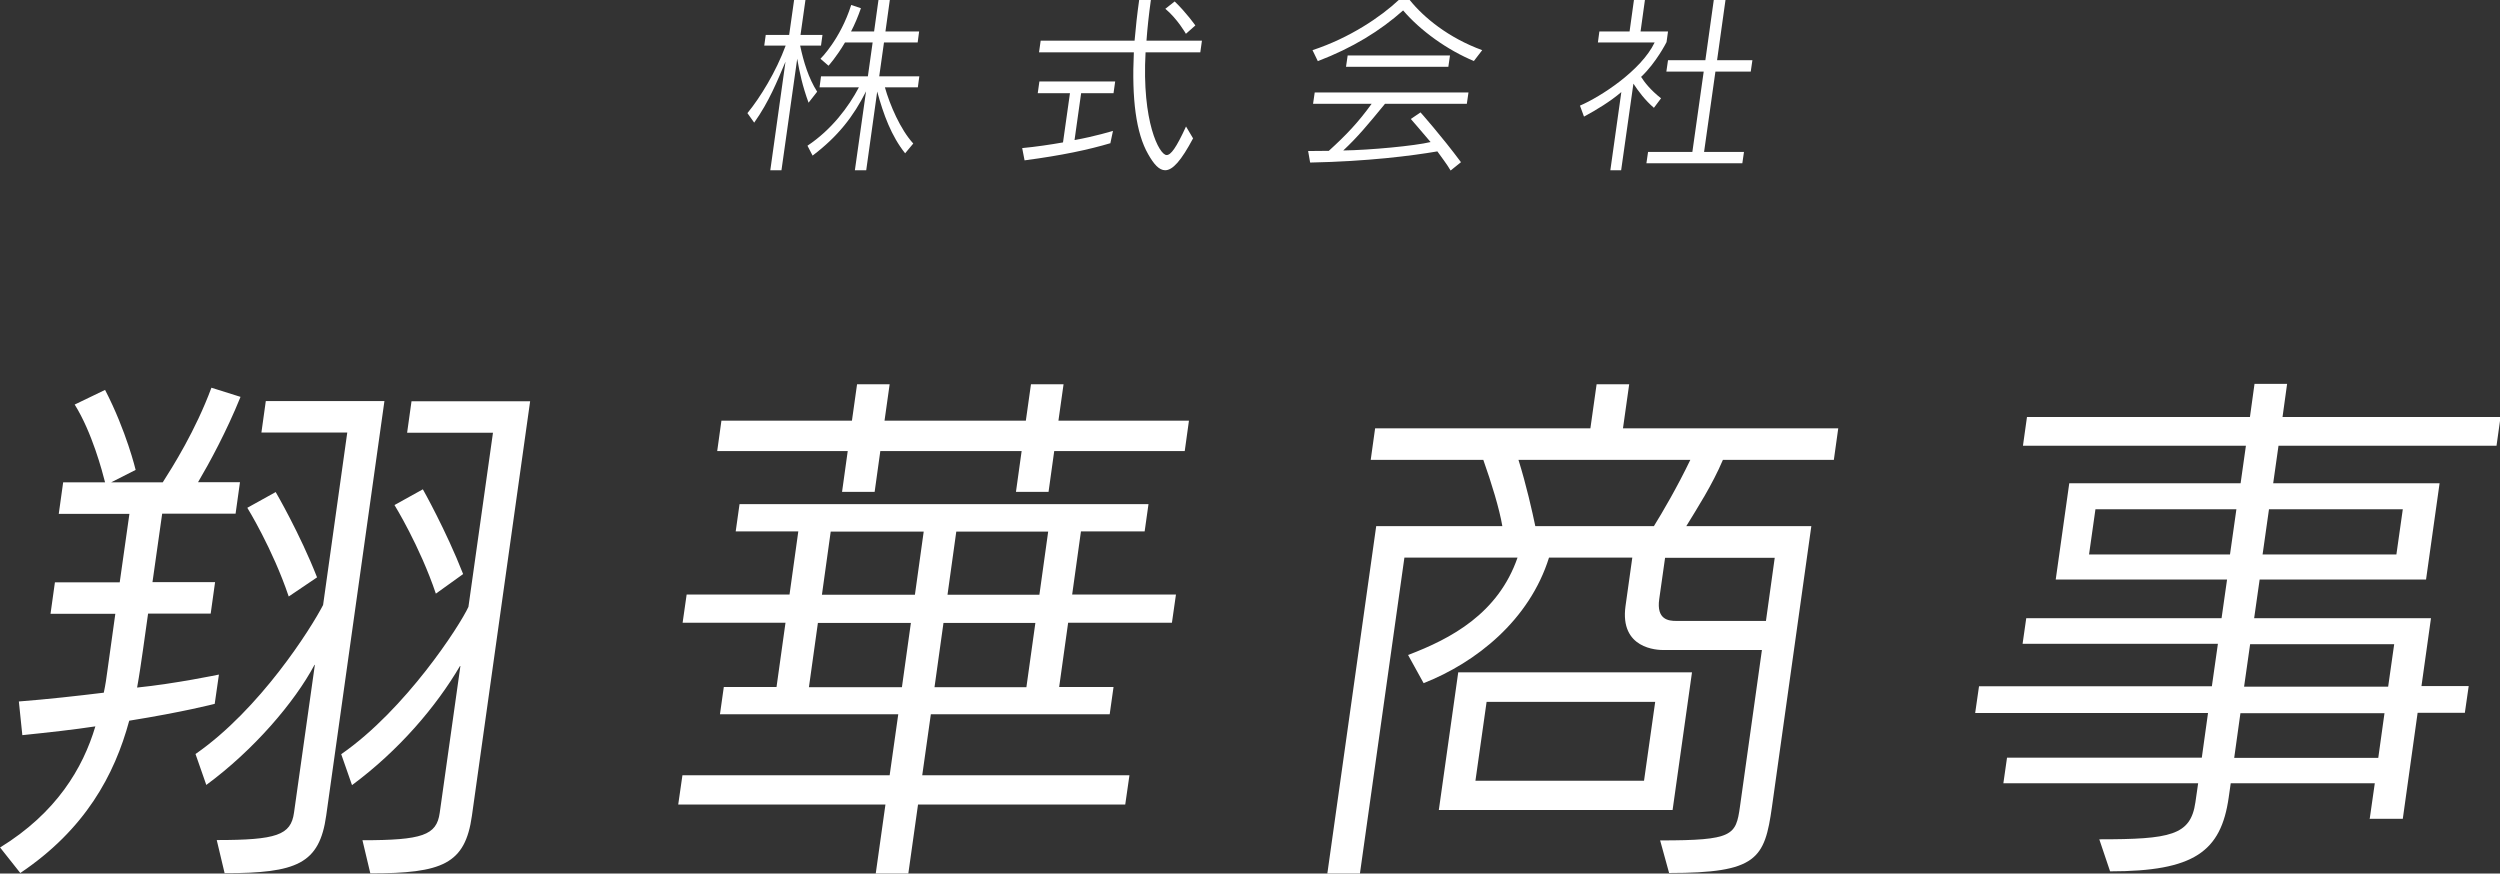 <?xml version="1.0" encoding="UTF-8"?>
<svg id="_レイヤー_2" data-name="レイヤー 2" xmlns="http://www.w3.org/2000/svg" viewBox="0 0 136.57 47.72">
  <rect x="0" y="0" width="136.57" height="47.72" fill="#333333" stroke="none"/>
  <defs>
    <style>
      .cls-1 {
        fill: #fff;
      }
    </style>
  </defs>
  <g id="other">
    <g>
      <path class="cls-1" d="m42.08,9.3l.83-5.93c-.46,1.08-.89,2.17-1.71,3.33l-.37-.52c.69-.84,1.56-2.25,2.09-3.69h-1.17l.08-.58h1.28l.27-1.91h.62l-.27,1.91h1.2l-.08.58h-1.14c.19.9.46,1.78.93,2.52l-.47.6c-.34-.94-.48-1.61-.62-2.4l-.86,6.09h-.62Zm7.37-.92c-.76-.95-1.19-2.13-1.53-3.38l-.6,4.3h-.62l.61-4.31c-.68,1.36-1.53,2.46-2.92,3.51l-.28-.54c1.32-.88,2.24-2.11,2.81-3.19h-2.15l.08-.6h2.56l.26-1.85h-1.51c-.47.8-.9,1.27-.9,1.27l-.44-.38s1.08-1.05,1.68-2.94l.53.18c-.16.46-.34.89-.54,1.27h1.26l.24-1.73h.62l-.24,1.73h1.84l-.08.6h-1.84l-.26,1.85h2.19l-.08.6h-1.8c.27.96.85,2.31,1.55,3.07l-.45.54Z"/>
      <path class="cls-1" d="m60.67,7.82c-1.21.36-2.66.67-4.7.94l-.13-.67c.74-.07,1.55-.19,2.23-.31l.38-2.69h-1.76l.09-.64h4.14l-.09.64h-1.77l-.36,2.56c1.09-.19,2.1-.5,2.1-.5l-.14.66Zm4.51-.27c-.66,1.24-1.12,1.75-1.53,1.75-.33,0-.62-.33-.93-.88-.66-1.15-.9-3.01-.78-5.56h-5.18l.09-.64h5.13c.06-.7.14-1.44.25-2.22h.64c-.11.79-.19,1.53-.24,2.22h3.03l-.09.64h-2.99c-.21,3.79.75,5.61,1.15,5.61.23,0,.52-.38,1.06-1.56l.38.64Zm-.4-5.71s-.46-.81-1.12-1.36l.51-.4c.63.6,1.13,1.31,1.13,1.31l-.52.46Z"/>
      <path class="cls-1" d="m79.24,9.31c-.21-.36-.48-.7-.72-1.04-1.39.24-3.84.55-6.95.61l-.11-.63c.43,0,1.13-.01,1.13-.01.96-.87,1.62-1.57,2.34-2.57h-3.2l.09-.62h8.4l-.09.62h-4.47c-.92,1.12-1.47,1.79-2.28,2.55,1.44-.02,3.9-.25,4.77-.46-.46-.55-1.08-1.26-1.08-1.26l.53-.36s1.14,1.28,2.21,2.72l-.56.45Zm1.29-5.97c-1.47-.61-2.93-1.66-3.88-2.77-1.25,1.11-2.75,2.04-4.66,2.77l-.29-.6c2.04-.67,3.74-1.83,4.71-2.74h.6c.76.95,2.12,2.07,3.96,2.74l-.46.6Zm-7,.31l.09-.62h5.59l-.09.62h-5.59Z"/>
      <path class="cls-1" d="m87.97,9.3l.6-4.27c-.6.51-1.35.97-2.04,1.34l-.22-.6c1.12-.48,3.34-1.91,4.08-3.45h-3.1l.08-.6h1.65l.24-1.73h.6l-.24,1.73h1.5l-.08.58s-.56,1.12-1.39,1.9c.17.27.5.71,1.09,1.17l-.39.52c-.48-.41-.86-.92-1.12-1.32l-.67,4.73h-.6Zm1.97-.38l.09-.62h2.42l.62-4.39h-2.04l.09-.62h2.04l.46-3.29h.64l-.46,3.29h1.93l-.09.62h-1.93l-.62,4.39h2.18l-.09.62h-5.24Z"/>
    </g>
    <g>
      <path class="cls-1" d="m0,46.3c3.09-1.9,4.53-4.34,5.21-6.62-1.18.18-2.54.33-3.99.48l-.19-1.84c1.56-.12,3.16-.3,4.64-.48.09-.42.15-.83.2-1.22l.43-3.09h-3.54l.24-1.72h3.54l.53-3.74h-3.86l.24-1.72h2.29c-.15-.59-.71-2.73-1.66-4.25l1.66-.8c1.17,2.26,1.67,4.37,1.67,4.37l-1.34.68h2.82c.53-.83,1.79-2.82,2.66-5.17l1.59.5c-.77,1.9-1.69,3.59-2.32,4.66h2.29l-.24,1.72h-4.01l-.53,3.74h3.42l-.24,1.72h-3.42l-.28,1.99c-.1.68-.19,1.34-.32,2.05,2.08-.21,4.47-.71,4.47-.71l-.23,1.6s-1.73.45-4.67.92c-.8,2.97-2.41,5.94-5.95,8.32l-1.11-1.4Zm17.18-9.98c-1.09,2.05-3.33,4.66-5.91,6.56l-.59-1.69c3.52-2.44,6.31-6.86,6.97-8.14l1.32-9.42h-4.69l.24-1.72h6.48l-3.18,22.64c-.37,2.64-1.6,3.15-5.55,3.15l-.43-1.81c3.27,0,4.05-.27,4.22-1.49l1.14-8.08Zm-1.41-3.74c-.88-2.61-2.26-4.84-2.26-4.84l1.55-.86s1.32,2.26,2.26,4.66l-1.54,1.04Zm9.36,3.8c-1.29,2.2-3.32,4.6-5.9,6.51l-.59-1.69c3.52-2.44,6.49-7.04,6.95-8.05l1.34-9.51h-4.69l.24-1.72h6.48l-3.18,22.64c-.37,2.64-1.6,3.15-5.55,3.15l-.43-1.81c3.27,0,4.05-.27,4.22-1.49l1.13-8.02Zm-1.32-3.95c-.88-2.61-2.26-4.84-2.26-4.84l1.55-.86s1.26,2.23,2.2,4.63l-1.49,1.07Z"/>
      <path class="cls-1" d="m50.15,43.95l-.53,3.77h-1.78l.53-3.77h-11.32l.23-1.6h11.32l.47-3.33h-9.74l.21-1.49h2.88l.49-3.51h-5.62l.22-1.54h5.62l.48-3.45h-3.42l.21-1.49h22.34l-.21,1.49h-3.48l-.48,3.45h5.67l-.22,1.54h-5.67l-.49,3.51h2.97l-.21,1.49h-9.77l-.47,3.33h11.32l-.23,1.6h-11.32Zm7.44-19.31l-.31,2.23h-1.78l.31-2.23h-7.72l-.31,2.23h-1.78l.31-2.23h-7.13l.23-1.66h7.13l.28-1.99h1.78l-.28,1.99h7.72l.28-1.99h1.78l-.28,1.99h7.13l-.23,1.66h-7.13Zm-7.83,9.39h-5.08l-.49,3.51h5.08l.49-3.51Zm.7-4.99h-5.08l-.48,3.45h5.08l.48-3.45Zm6.1,4.99h-5.02l-.49,3.51h5.02l.49-3.51Zm.7-4.99h-5.02l-.48,3.45h5.02l.48-3.45Z"/>
      <path class="cls-1" d="m90.72,45.91c3.95,0,4.11-.27,4.33-1.84l1.2-8.56h-5.38c-.33,0-2.4-.06-2.07-2.41l.37-2.64h-4.55c-1.07,3.42-3.98,5.73-6.85,6.86l-.85-1.54c2.35-.89,4.92-2.26,5.98-5.32h-6.18l-2.43,17.26h-1.78l2.67-18.98h6.89c-.16-.95-.59-2.35-1.04-3.62h-6.15l.24-1.72h11.76l.34-2.41h1.78l-.34,2.41h11.76l-.24,1.72h-6.06c-.58,1.37-1.42,2.67-2,3.62h6.83l-2.15,15.33c-.4,2.85-.81,3.62-5.62,3.62l-.49-1.78Zm-12.12-1.66l1.06-7.52h12.77l-1.06,7.52h-12.77Zm11.82-5.91h-9.21l-.61,4.31h9.21l.61-4.31Zm-7.47-13.22c.43,1.37.76,2.85.92,3.62h6.48c.46-.74,1.28-2.14,1.99-3.62h-9.39Zm14.01,5.35h-6l-.32,2.26c-.16,1.13.52,1.19.93,1.19h4.9l.48-3.45Z"/>
      <path class="cls-1" d="m129.45,44.75l.28-1.96h-7.87l-.11.77c-.42,2.97-1.9,4.04-6.48,4.04l-.59-1.75c3.89,0,4.99-.21,5.25-2.02l.15-1.04h-10.64l.2-1.4h10.64l.34-2.44h-12.72l.21-1.46h12.72l.33-2.32h-10.67l.2-1.4h10.67l.3-2.11h-9.36l.74-5.26h9.36l.29-2.05h-12.18l.22-1.57h12.18l.25-1.81h1.78l-.25,1.81h11.91l-.22,1.57h-11.91l-.29,2.05h9.09l-.74,5.26h-9.09l-.3,2.11h9.66l-.52,3.71h2.58l-.21,1.46h-2.58l-.81,5.79h-1.78Zm-7.28-16.93h-7.7l-.35,2.47h7.7l.35-2.47Zm8.09,11.14h-7.87l-.34,2.44h7.87l.34-2.44Zm.53-3.77h-7.87l-.33,2.32h7.87l.33-2.32Zm.47-7.37h-7.31l-.35,2.47h7.31l.35-2.47Z"/>
    </g>
  </g>
</svg>